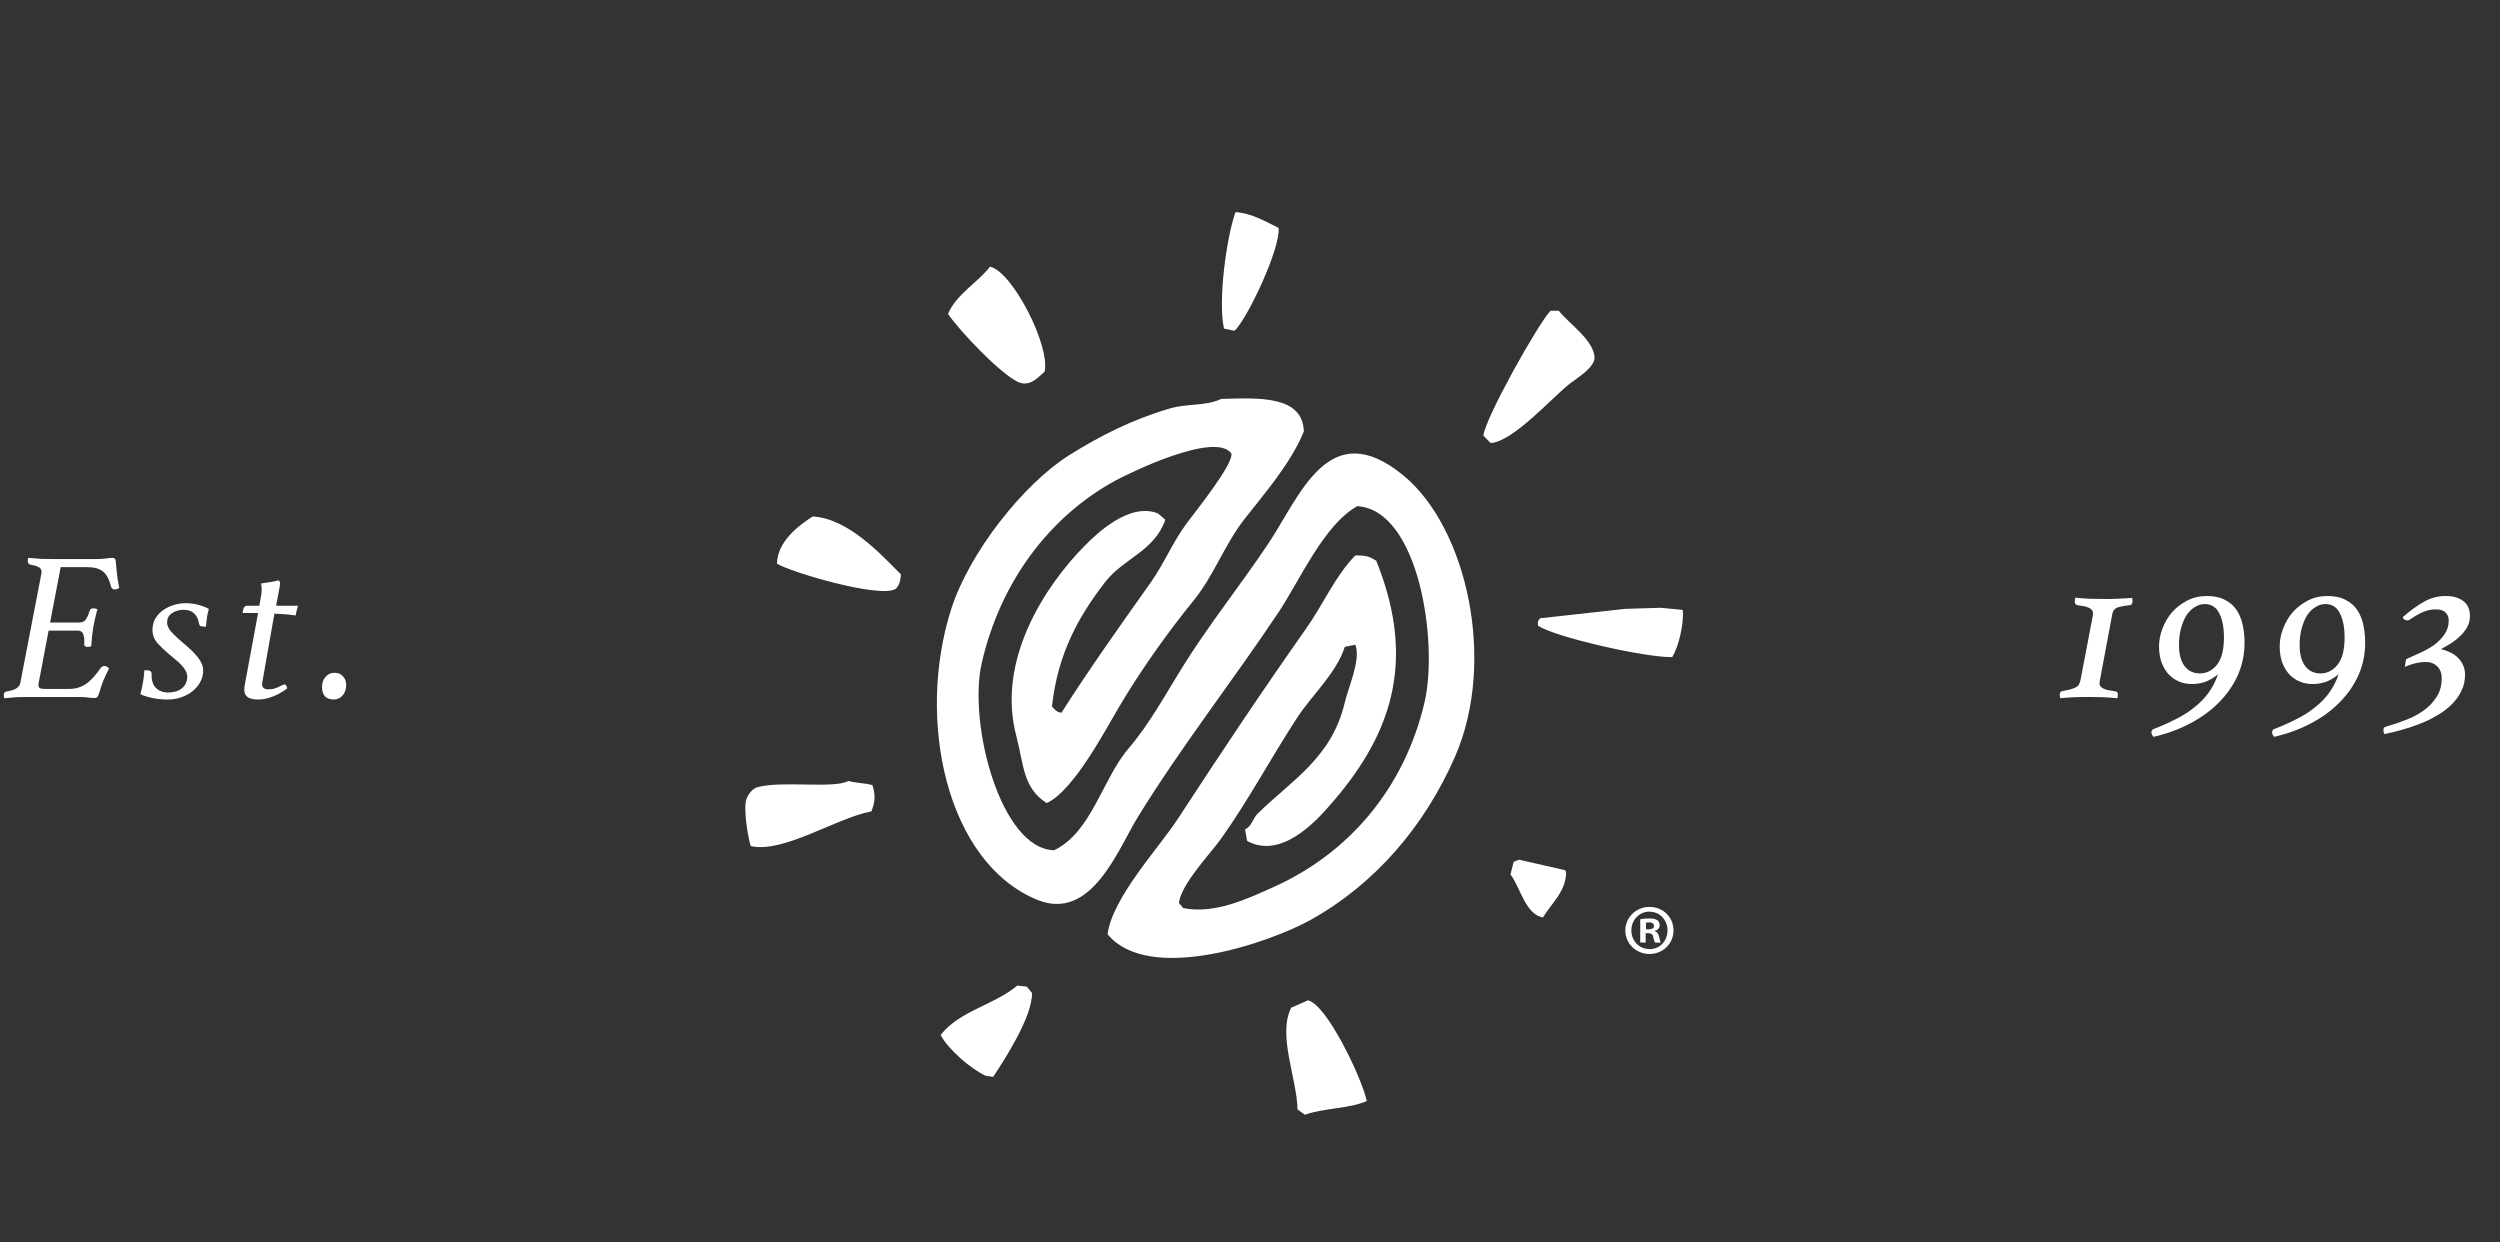 <svg width="165" height="82" viewBox="0 0 165 82" fill="none" xmlns="http://www.w3.org/2000/svg">
<rect x="0" y="0" width="165" height="82" fill="#333333" stroke="none"/>
<g clip-path="url(#clip0_1713_7125)">
<path fill-rule="evenodd" clip-rule="evenodd" d="M81.548 14C82.644 14.072 83.58 14.657 84.385 15.04C84.532 16.386 82.278 21.135 81.477 21.828C81.246 21.78 81.015 21.736 80.784 21.689C80.373 19.852 80.951 15.645 81.544 14H81.548ZM65.342 17.601C66.812 17.912 69.33 22.824 68.944 24.529C68.565 24.852 68.004 25.557 67.211 25.222C65.996 24.653 63.35 21.856 62.57 20.721C63.107 19.422 64.526 18.661 65.342 17.601ZM102.332 20.509H102.882C103.495 21.314 105.148 22.402 105.24 23.561C105.292 24.23 104.057 24.975 103.647 25.29C102.523 26.147 99.862 29.17 98.384 29.238C98.221 29.075 98.061 28.911 97.902 28.752C98.045 27.541 101.535 21.334 102.336 20.509H102.332ZM80.58 26.33C83.066 26.258 85.982 26.087 86.054 28.481C85.174 30.612 83.465 32.556 82.106 34.297C80.811 35.963 80.114 37.994 78.78 39.632C77.106 41.687 75.362 44.141 73.999 46.42C72.943 48.189 70.88 52.173 69.083 53.005C67.505 51.993 67.581 50.504 67.075 48.571C65.749 43.532 69.011 38.636 71.577 36.034C72.334 35.266 74.537 33.122 76.425 33.887C76.589 34.026 76.748 34.166 76.911 34.301C76.214 36.357 74.15 36.863 72.963 38.389C71.246 40.592 69.808 43.094 69.43 46.631C69.645 46.858 69.677 46.958 70.051 47.046C71.912 44.126 73.963 41.241 75.939 38.456C76.836 37.19 77.381 35.815 78.294 34.576C78.855 33.815 81.401 30.66 81.273 29.935C80.222 28.437 74.509 31.23 73.585 31.736C69.278 34.094 66.016 38.389 64.789 43.787C63.892 47.747 66.024 56.017 69.569 56.117C72.047 54.929 72.764 51.4 74.485 49.396C75.86 47.794 76.875 45.906 78.019 44.066C79.732 41.297 81.883 38.608 83.7 35.891C85.835 32.696 87.703 27.33 92.635 31.389C96.81 34.827 98.79 43.647 96.025 49.954C94.022 54.531 90.763 58.328 86.536 60.694C83.811 62.22 75.82 64.977 73.099 61.658C73.421 59.228 76.505 55.941 77.74 54.041C80.521 49.775 83.309 45.592 86.189 41.508C87.365 39.843 88.074 38.086 89.448 36.66C90.153 36.636 90.44 36.759 90.831 37.006C93.615 43.894 91.651 48.755 87.711 53.217C86.763 54.292 84.516 56.71 82.309 55.503C82.261 55.248 82.218 54.997 82.174 54.742C82.632 54.519 82.672 54.029 83.002 53.703C85.253 51.492 87.907 50.006 88.755 46.36C88.97 45.424 89.847 43.5 89.448 42.552C89.217 42.6 88.986 42.644 88.755 42.691C88.233 44.384 86.56 45.918 85.636 47.332C83.895 49.994 82.433 52.766 80.58 55.368C79.879 56.352 77.975 58.316 77.808 59.591C77.903 59.706 77.995 59.822 78.087 59.933C80.202 60.359 82.425 59.272 84.042 58.551C88.966 56.348 92.671 52.093 94.018 46.36C94.938 42.44 93.663 33.668 89.584 33.405C87.393 34.612 85.799 38.281 84.389 40.401C81.393 44.898 77.939 49.304 75.107 53.91C73.776 56.073 72.035 60.849 68.458 59.387C62.462 56.933 60.446 47.504 62.781 40.197C63.972 36.469 67.561 31.915 70.609 30.015C72.581 28.784 74.724 27.684 77.186 26.967C78.413 26.609 79.501 26.824 80.58 26.342V26.33ZM53.634 34.086C55.992 34.222 58.112 36.564 59.454 37.899C59.446 38.309 59.335 38.676 59.108 38.871C58.068 39.496 52.299 37.803 51.279 37.206C51.303 35.736 52.702 34.7 53.634 34.086ZM109.602 40.114C110.088 40.162 110.574 40.205 111.06 40.253C111.156 41.154 110.785 42.691 110.367 43.368C108.559 43.408 102.535 42.022 101.503 41.289V41.014C101.547 40.942 101.595 40.875 101.639 40.807C103.507 40.6 105.379 40.389 107.252 40.185C108.037 40.162 108.821 40.138 109.602 40.114ZM55.988 51.543C56.57 51.695 57.056 51.675 57.582 51.818C57.789 52.483 57.761 52.922 57.51 53.555C55.224 53.965 51.698 56.344 49.547 55.838C49.339 55.176 49.053 53.316 49.268 52.722C49.395 52.416 49.634 52.077 49.961 51.962C51.586 51.504 55.056 52.073 55.988 51.543ZM100.248 56.738C101.264 56.969 102.28 57.204 103.296 57.431C103.32 57.479 103.34 57.527 103.364 57.571C103.352 58.87 102.356 59.65 101.838 60.551C100.671 60.359 100.316 58.503 99.691 57.714C99.762 57.435 99.83 57.16 99.902 56.882C100.017 56.834 100.133 56.79 100.244 56.746L100.248 56.738ZM67.143 65.048C67.35 65.076 67.557 65.096 67.764 65.116C67.88 65.26 67.996 65.395 68.111 65.534C68.159 67.056 66.326 69.905 65.549 71.072C65.386 71.052 65.223 71.028 65.064 71.004C64.099 70.57 62.566 69.251 62.084 68.307C63.319 66.718 65.601 66.339 67.143 65.048ZM86.329 66.02C87.604 66.327 89.898 71.207 90.209 72.669C89.022 73.187 87.357 73.124 86.122 73.574C85.963 73.458 85.799 73.343 85.636 73.223C85.592 71.144 84.305 68.307 85.222 66.506C85.592 66.343 85.963 66.184 86.329 66.02Z" fill="white"/>
<path d="M108.622 61.593H108.793C108.992 61.593 109.088 61.669 109.112 61.844C109.16 62.019 109.188 62.155 109.235 62.21H109.618C109.582 62.163 109.554 62.075 109.502 61.836C109.455 61.621 109.367 61.501 109.22 61.457V61.434C109.411 61.382 109.538 61.25 109.538 61.067C109.538 60.92 109.475 60.8 109.391 60.74C109.275 60.665 109.144 60.617 108.849 60.617C108.594 60.617 108.395 60.641 108.255 60.669V62.206H108.614V61.589L108.622 61.593ZM108.634 60.9C108.674 60.892 108.738 60.876 108.833 60.876C109.056 60.876 109.164 60.975 109.164 61.111C109.164 61.27 109 61.338 108.805 61.338H108.634V60.896V60.9ZM108.865 59.856C107.981 59.856 107.271 60.549 107.271 61.41C107.271 62.27 107.981 62.963 108.865 62.963C109.749 62.963 110.451 62.286 110.451 61.41C110.451 60.533 109.761 59.856 108.873 59.856H108.861H108.865ZM108.865 60.171C109.558 60.171 110.056 60.732 110.056 61.41C110.056 62.087 109.558 62.649 108.877 62.641C108.18 62.641 107.67 62.095 107.67 61.41C107.67 60.724 108.18 60.171 108.857 60.171H108.865Z" fill="white"/>
</g>
<path d="M136.964 39.448C137.244 39.476 137.552 39.499 137.888 39.518C138.234 39.527 138.565 39.532 138.882 39.532C138.985 39.532 139.116 39.532 139.274 39.532C139.433 39.523 139.596 39.518 139.764 39.518C139.942 39.509 140.114 39.499 140.282 39.49C140.45 39.481 140.595 39.471 140.716 39.462C140.735 39.518 140.744 39.565 140.744 39.602C140.744 39.639 140.744 39.672 140.744 39.7C140.744 39.747 140.73 39.798 140.702 39.854C140.684 39.901 140.642 39.929 140.576 39.938C140.324 39.966 140.124 39.999 139.974 40.036C139.825 40.064 139.708 40.106 139.624 40.162C139.55 40.218 139.494 40.288 139.456 40.372C139.428 40.447 139.405 40.545 139.386 40.666L138.588 44.922C138.56 45.062 138.565 45.174 138.602 45.258C138.649 45.333 138.719 45.393 138.812 45.44C138.906 45.487 139.018 45.524 139.148 45.552C139.288 45.571 139.433 45.594 139.582 45.622C139.713 45.631 139.778 45.701 139.778 45.832C139.778 45.907 139.769 45.991 139.75 46.084C139.461 46.056 139.139 46.033 138.784 46.014C138.439 46.005 138.117 46 137.818 46C137.716 46 137.585 46 137.426 46C137.277 46.009 137.114 46.014 136.936 46.014C136.759 46.023 136.586 46.033 136.418 46.042C136.25 46.061 136.106 46.075 135.984 46.084C135.975 46.065 135.966 46.037 135.956 46C135.947 45.953 135.942 45.907 135.942 45.86C135.942 45.711 136.003 45.627 136.124 45.608C136.367 45.571 136.563 45.529 136.712 45.482C136.862 45.435 136.978 45.384 137.062 45.328C137.146 45.272 137.202 45.207 137.23 45.132C137.268 45.057 137.296 44.973 137.314 44.88L138.126 40.638C138.154 40.489 138.14 40.372 138.084 40.288C138.028 40.204 137.949 40.143 137.846 40.106C137.753 40.059 137.646 40.027 137.524 40.008C137.403 39.989 137.286 39.971 137.174 39.952C137.109 39.943 137.053 39.924 137.006 39.896C136.96 39.859 136.936 39.798 136.936 39.714C136.936 39.686 136.936 39.653 136.936 39.616C136.936 39.579 136.946 39.523 136.964 39.448ZM145.185 44.446C145.633 44.446 146.011 44.255 146.319 43.872C146.627 43.489 146.781 42.887 146.781 42.066C146.781 41.413 146.678 40.885 146.473 40.484C146.277 40.073 145.955 39.868 145.507 39.868C145.283 39.868 145.068 39.933 144.863 40.064C144.657 40.185 144.475 40.363 144.317 40.596C144.167 40.829 144.046 41.114 143.953 41.45C143.859 41.786 143.813 42.159 143.813 42.57C143.813 43.167 143.934 43.629 144.177 43.956C144.429 44.283 144.765 44.446 145.185 44.446ZM142.105 48.128C142.646 47.923 143.141 47.703 143.589 47.47C144.046 47.246 144.452 46.989 144.807 46.7C145.171 46.42 145.483 46.103 145.745 45.748C146.015 45.384 146.23 44.969 146.389 44.502C146.127 44.717 145.857 44.88 145.577 44.992C145.297 45.095 144.984 45.146 144.639 45.146C144.368 45.146 144.102 45.095 143.841 44.992C143.589 44.889 143.36 44.735 143.155 44.53C142.959 44.325 142.8 44.068 142.679 43.76C142.557 43.443 142.497 43.074 142.497 42.654C142.497 42.271 142.571 41.884 142.721 41.492C142.87 41.091 143.08 40.731 143.351 40.414C143.631 40.097 143.962 39.84 144.345 39.644C144.737 39.439 145.175 39.336 145.661 39.336C146.146 39.336 146.547 39.425 146.865 39.602C147.191 39.77 147.448 39.999 147.635 40.288C147.821 40.577 147.952 40.909 148.027 41.282C148.101 41.646 148.139 42.029 148.139 42.43C148.139 43.186 147.989 43.9 147.691 44.572C147.392 45.235 146.977 45.832 146.445 46.364C145.913 46.905 145.278 47.367 144.541 47.75C143.803 48.142 142.996 48.436 142.119 48.632C142.081 48.576 142.053 48.525 142.035 48.478C142.007 48.431 141.993 48.385 141.993 48.338C141.993 48.254 142.03 48.184 142.105 48.128ZM153.147 44.446C153.595 44.446 153.973 44.255 154.281 43.872C154.589 43.489 154.743 42.887 154.743 42.066C154.743 41.413 154.64 40.885 154.435 40.484C154.239 40.073 153.917 39.868 153.469 39.868C153.245 39.868 153.03 39.933 152.825 40.064C152.62 40.185 152.438 40.363 152.279 40.596C152.13 40.829 152.008 41.114 151.915 41.45C151.822 41.786 151.775 42.159 151.775 42.57C151.775 43.167 151.896 43.629 152.139 43.956C152.391 44.283 152.727 44.446 153.147 44.446ZM150.067 48.128C150.608 47.923 151.103 47.703 151.551 47.47C152.008 47.246 152.414 46.989 152.769 46.7C153.133 46.42 153.446 46.103 153.707 45.748C153.978 45.384 154.192 44.969 154.351 44.502C154.09 44.717 153.819 44.88 153.539 44.992C153.259 45.095 152.946 45.146 152.601 45.146C152.33 45.146 152.064 45.095 151.803 44.992C151.551 44.889 151.322 44.735 151.117 44.53C150.921 44.325 150.762 44.068 150.641 43.76C150.52 43.443 150.459 43.074 150.459 42.654C150.459 42.271 150.534 41.884 150.683 41.492C150.832 41.091 151.042 40.731 151.313 40.414C151.593 40.097 151.924 39.84 152.307 39.644C152.699 39.439 153.138 39.336 153.623 39.336C154.108 39.336 154.51 39.425 154.827 39.602C155.154 39.77 155.41 39.999 155.597 40.288C155.784 40.577 155.914 40.909 155.989 41.282C156.064 41.646 156.101 42.029 156.101 42.43C156.101 43.186 155.952 43.9 155.653 44.572C155.354 45.235 154.939 45.832 154.407 46.364C153.875 46.905 153.24 47.367 152.503 47.75C151.766 48.142 150.958 48.436 150.081 48.632C150.044 48.576 150.016 48.525 149.997 48.478C149.969 48.431 149.955 48.385 149.955 48.338C149.955 48.254 149.992 48.184 150.067 48.128ZM158.801 43.508C159.091 43.377 159.399 43.237 159.725 43.088C160.061 42.939 160.369 42.766 160.649 42.57C160.929 42.365 161.158 42.131 161.335 41.87C161.522 41.609 161.615 41.301 161.615 40.946C161.615 40.731 161.545 40.559 161.405 40.428C161.275 40.288 161.055 40.218 160.747 40.218C160.486 40.218 160.229 40.269 159.977 40.372C159.735 40.465 159.455 40.619 159.137 40.834C159.109 40.853 159.072 40.876 159.025 40.904C158.988 40.932 158.946 40.946 158.899 40.946C158.834 40.946 158.769 40.932 158.703 40.904C158.647 40.867 158.605 40.811 158.577 40.736C159.053 40.316 159.515 39.98 159.963 39.728C160.411 39.467 160.892 39.336 161.405 39.336C161.9 39.336 162.292 39.448 162.581 39.672C162.871 39.896 163.015 40.223 163.015 40.652C163.015 40.913 162.959 41.151 162.847 41.366C162.735 41.571 162.591 41.763 162.413 41.94C162.236 42.117 162.035 42.281 161.811 42.43C161.587 42.57 161.363 42.701 161.139 42.822L161.125 42.85C161.657 42.981 162.049 43.195 162.301 43.494C162.563 43.793 162.693 44.138 162.693 44.53C162.693 44.931 162.609 45.295 162.441 45.622C162.283 45.949 162.068 46.243 161.797 46.504C161.527 46.775 161.209 47.013 160.845 47.218C160.491 47.433 160.117 47.615 159.725 47.764C159.333 47.923 158.932 48.058 158.521 48.17C158.12 48.282 157.737 48.375 157.373 48.45C157.327 48.357 157.303 48.268 157.303 48.184C157.303 48.109 157.322 48.053 157.359 48.016C157.397 47.988 157.448 47.965 157.513 47.946C157.915 47.834 158.33 47.694 158.759 47.526C159.189 47.367 159.581 47.162 159.935 46.91C160.29 46.667 160.579 46.369 160.803 46.014C161.037 45.669 161.153 45.249 161.153 44.754C161.153 44.427 161.055 44.171 160.859 43.984C160.673 43.788 160.411 43.69 160.075 43.69C159.907 43.69 159.711 43.713 159.487 43.76C159.263 43.807 159.007 43.891 158.717 44.012L158.801 43.508Z" fill="white"/>
<path d="M2.732 37.852C2.769 37.665 2.718 37.53 2.578 37.446C2.438 37.362 2.256 37.306 2.032 37.278C1.901 37.25 1.836 37.171 1.836 37.04C1.836 37.012 1.836 36.979 1.836 36.942C1.845 36.905 1.854 36.863 1.864 36.816C2.144 36.844 2.428 36.867 2.718 36.886C3.007 36.895 3.278 36.9 3.53 36.9H6.176C6.577 36.9 6.857 36.886 7.016 36.858C7.174 36.83 7.305 36.816 7.408 36.816C7.529 36.816 7.604 36.872 7.632 36.984C7.65 37.143 7.674 37.385 7.702 37.712C7.73 38.029 7.786 38.393 7.87 38.804C7.832 38.823 7.786 38.846 7.73 38.874C7.674 38.893 7.622 38.902 7.576 38.902C7.454 38.902 7.375 38.846 7.338 38.734C7.216 38.258 7.039 37.922 6.806 37.726C6.572 37.53 6.222 37.432 5.756 37.432H4.006L3.306 41.086H5.224C5.429 41.086 5.578 41.016 5.672 40.876C5.765 40.736 5.849 40.545 5.924 40.302C5.942 40.255 5.966 40.218 5.994 40.19C6.031 40.162 6.087 40.148 6.162 40.148C6.246 40.148 6.334 40.167 6.428 40.204C6.372 40.428 6.32 40.633 6.274 40.82C6.236 40.997 6.199 41.179 6.162 41.366C6.134 41.553 6.106 41.749 6.078 41.954C6.059 42.159 6.04 42.393 6.022 42.654C5.938 42.682 5.854 42.696 5.77 42.696C5.686 42.696 5.625 42.673 5.588 42.626C5.56 42.579 5.55 42.528 5.56 42.472C5.578 42.257 5.56 42.061 5.504 41.884C5.448 41.707 5.317 41.618 5.112 41.618H3.208L2.55 45.09C2.522 45.239 2.54 45.342 2.606 45.398C2.68 45.445 2.797 45.468 2.956 45.468H4.566C4.967 45.468 5.326 45.365 5.644 45.16C5.961 44.955 6.292 44.6 6.638 44.096C6.675 44.049 6.708 44.017 6.736 43.998C6.773 43.97 6.82 43.956 6.876 43.956C6.932 43.956 6.988 43.97 7.044 43.998C7.1 44.026 7.151 44.063 7.198 44.11C7.151 44.203 7.104 44.301 7.058 44.404C7.011 44.488 6.964 44.586 6.918 44.698C6.871 44.81 6.824 44.922 6.778 45.034C6.703 45.221 6.642 45.403 6.596 45.58C6.549 45.757 6.502 45.883 6.456 45.958C6.409 46.033 6.334 46.07 6.232 46.07C6.073 46.07 5.914 46.056 5.756 46.028C5.597 46.009 5.382 46 5.112 46H1.808C1.612 46 1.369 46.005 1.08 46.014C0.8 46.033 0.534 46.056 0.282 46.084C0.272 46.037 0.263 45.995 0.254 45.958C0.254 45.921 0.254 45.888 0.254 45.86C0.254 45.813 0.268 45.767 0.296 45.72C0.324 45.673 0.375 45.645 0.45 45.636C0.739 45.589 0.954 45.519 1.094 45.426C1.234 45.333 1.318 45.207 1.346 45.048L2.732 37.852ZM13.381 41.352C13.278 41.343 13.213 41.319 13.185 41.282C13.157 41.235 13.139 41.184 13.129 41.128C13.082 40.848 12.975 40.633 12.807 40.484C12.639 40.325 12.411 40.246 12.121 40.246C11.822 40.246 11.566 40.321 11.351 40.47C11.136 40.61 11.029 40.815 11.029 41.086C11.029 41.273 11.108 41.464 11.267 41.66C11.435 41.847 11.631 42.038 11.855 42.234C12.023 42.383 12.2 42.537 12.387 42.696C12.574 42.855 12.742 43.018 12.891 43.186C13.04 43.345 13.162 43.513 13.255 43.69C13.358 43.867 13.409 44.049 13.409 44.236C13.409 44.507 13.348 44.759 13.227 44.992C13.106 45.225 12.938 45.431 12.723 45.608C12.518 45.776 12.271 45.911 11.981 46.014C11.701 46.117 11.402 46.168 11.085 46.168C10.758 46.168 10.441 46.14 10.133 46.084C9.825 46.028 9.536 45.939 9.265 45.818C9.34 45.538 9.396 45.281 9.433 45.048C9.48 44.805 9.512 44.535 9.531 44.236H9.671C9.895 44.236 10.007 44.315 10.007 44.474C9.988 44.866 10.077 45.169 10.273 45.384C10.479 45.599 10.758 45.706 11.113 45.706C11.477 45.706 11.776 45.613 12.009 45.426C12.242 45.23 12.359 44.978 12.359 44.67C12.359 44.53 12.322 44.395 12.247 44.264C12.182 44.133 12.093 44.012 11.981 43.9C11.869 43.779 11.743 43.662 11.603 43.55C11.463 43.429 11.319 43.307 11.169 43.186C10.889 42.953 10.633 42.71 10.399 42.458C10.175 42.197 10.063 41.898 10.063 41.562C10.063 41.31 10.119 41.077 10.231 40.862C10.352 40.647 10.511 40.465 10.707 40.316C10.912 40.157 11.146 40.036 11.407 39.952C11.678 39.859 11.963 39.812 12.261 39.812C12.803 39.812 13.311 39.938 13.787 40.19C13.741 40.33 13.698 40.507 13.661 40.722C13.633 40.937 13.61 41.151 13.591 41.366L13.381 41.352ZM17.159 39.742C17.233 39.387 17.271 39.103 17.271 38.888C17.271 38.767 17.257 38.641 17.229 38.51C17.406 38.482 17.593 38.454 17.789 38.426C17.985 38.398 18.181 38.356 18.377 38.3C18.451 38.356 18.489 38.412 18.489 38.468C18.489 38.487 18.484 38.524 18.475 38.58C18.475 38.636 18.47 38.683 18.461 38.72L18.223 39.98H19.665C19.637 40.064 19.609 40.167 19.581 40.288C19.553 40.409 19.529 40.521 19.511 40.624C19.277 40.587 19.039 40.559 18.797 40.54C18.554 40.521 18.325 40.507 18.111 40.498L17.341 44.866C17.313 45.006 17.299 45.104 17.299 45.16C17.299 45.384 17.434 45.496 17.705 45.496C17.845 45.496 17.971 45.482 18.083 45.454C18.204 45.417 18.311 45.375 18.405 45.328C18.489 45.291 18.559 45.258 18.615 45.23C18.68 45.193 18.731 45.174 18.769 45.174C18.871 45.174 18.932 45.263 18.951 45.44C18.661 45.664 18.344 45.841 17.999 45.972C17.663 46.103 17.345 46.168 17.047 46.168C16.711 46.168 16.473 46.112 16.333 46C16.193 45.897 16.123 45.739 16.123 45.524C16.123 45.421 16.132 45.323 16.151 45.23L17.033 40.456H16.011C16.029 40.297 16.057 40.181 16.095 40.106C16.141 40.022 16.216 39.98 16.319 39.98H17.117L17.159 39.742ZM21.253 45.356C21.253 45.085 21.328 44.861 21.477 44.684C21.636 44.497 21.837 44.404 22.079 44.404C22.322 44.404 22.509 44.483 22.639 44.642C22.779 44.791 22.849 44.983 22.849 45.216C22.849 45.496 22.77 45.725 22.611 45.902C22.453 46.079 22.261 46.168 22.037 46.168C21.767 46.168 21.566 46.093 21.435 45.944C21.314 45.795 21.253 45.599 21.253 45.356Z" fill="white"/>
<defs>
<clipPath id="clip0_1713_7125">
<rect width="62" height="82" fill="white" transform="translate(49.102)"/>
</clipPath>
</defs>
</svg>
